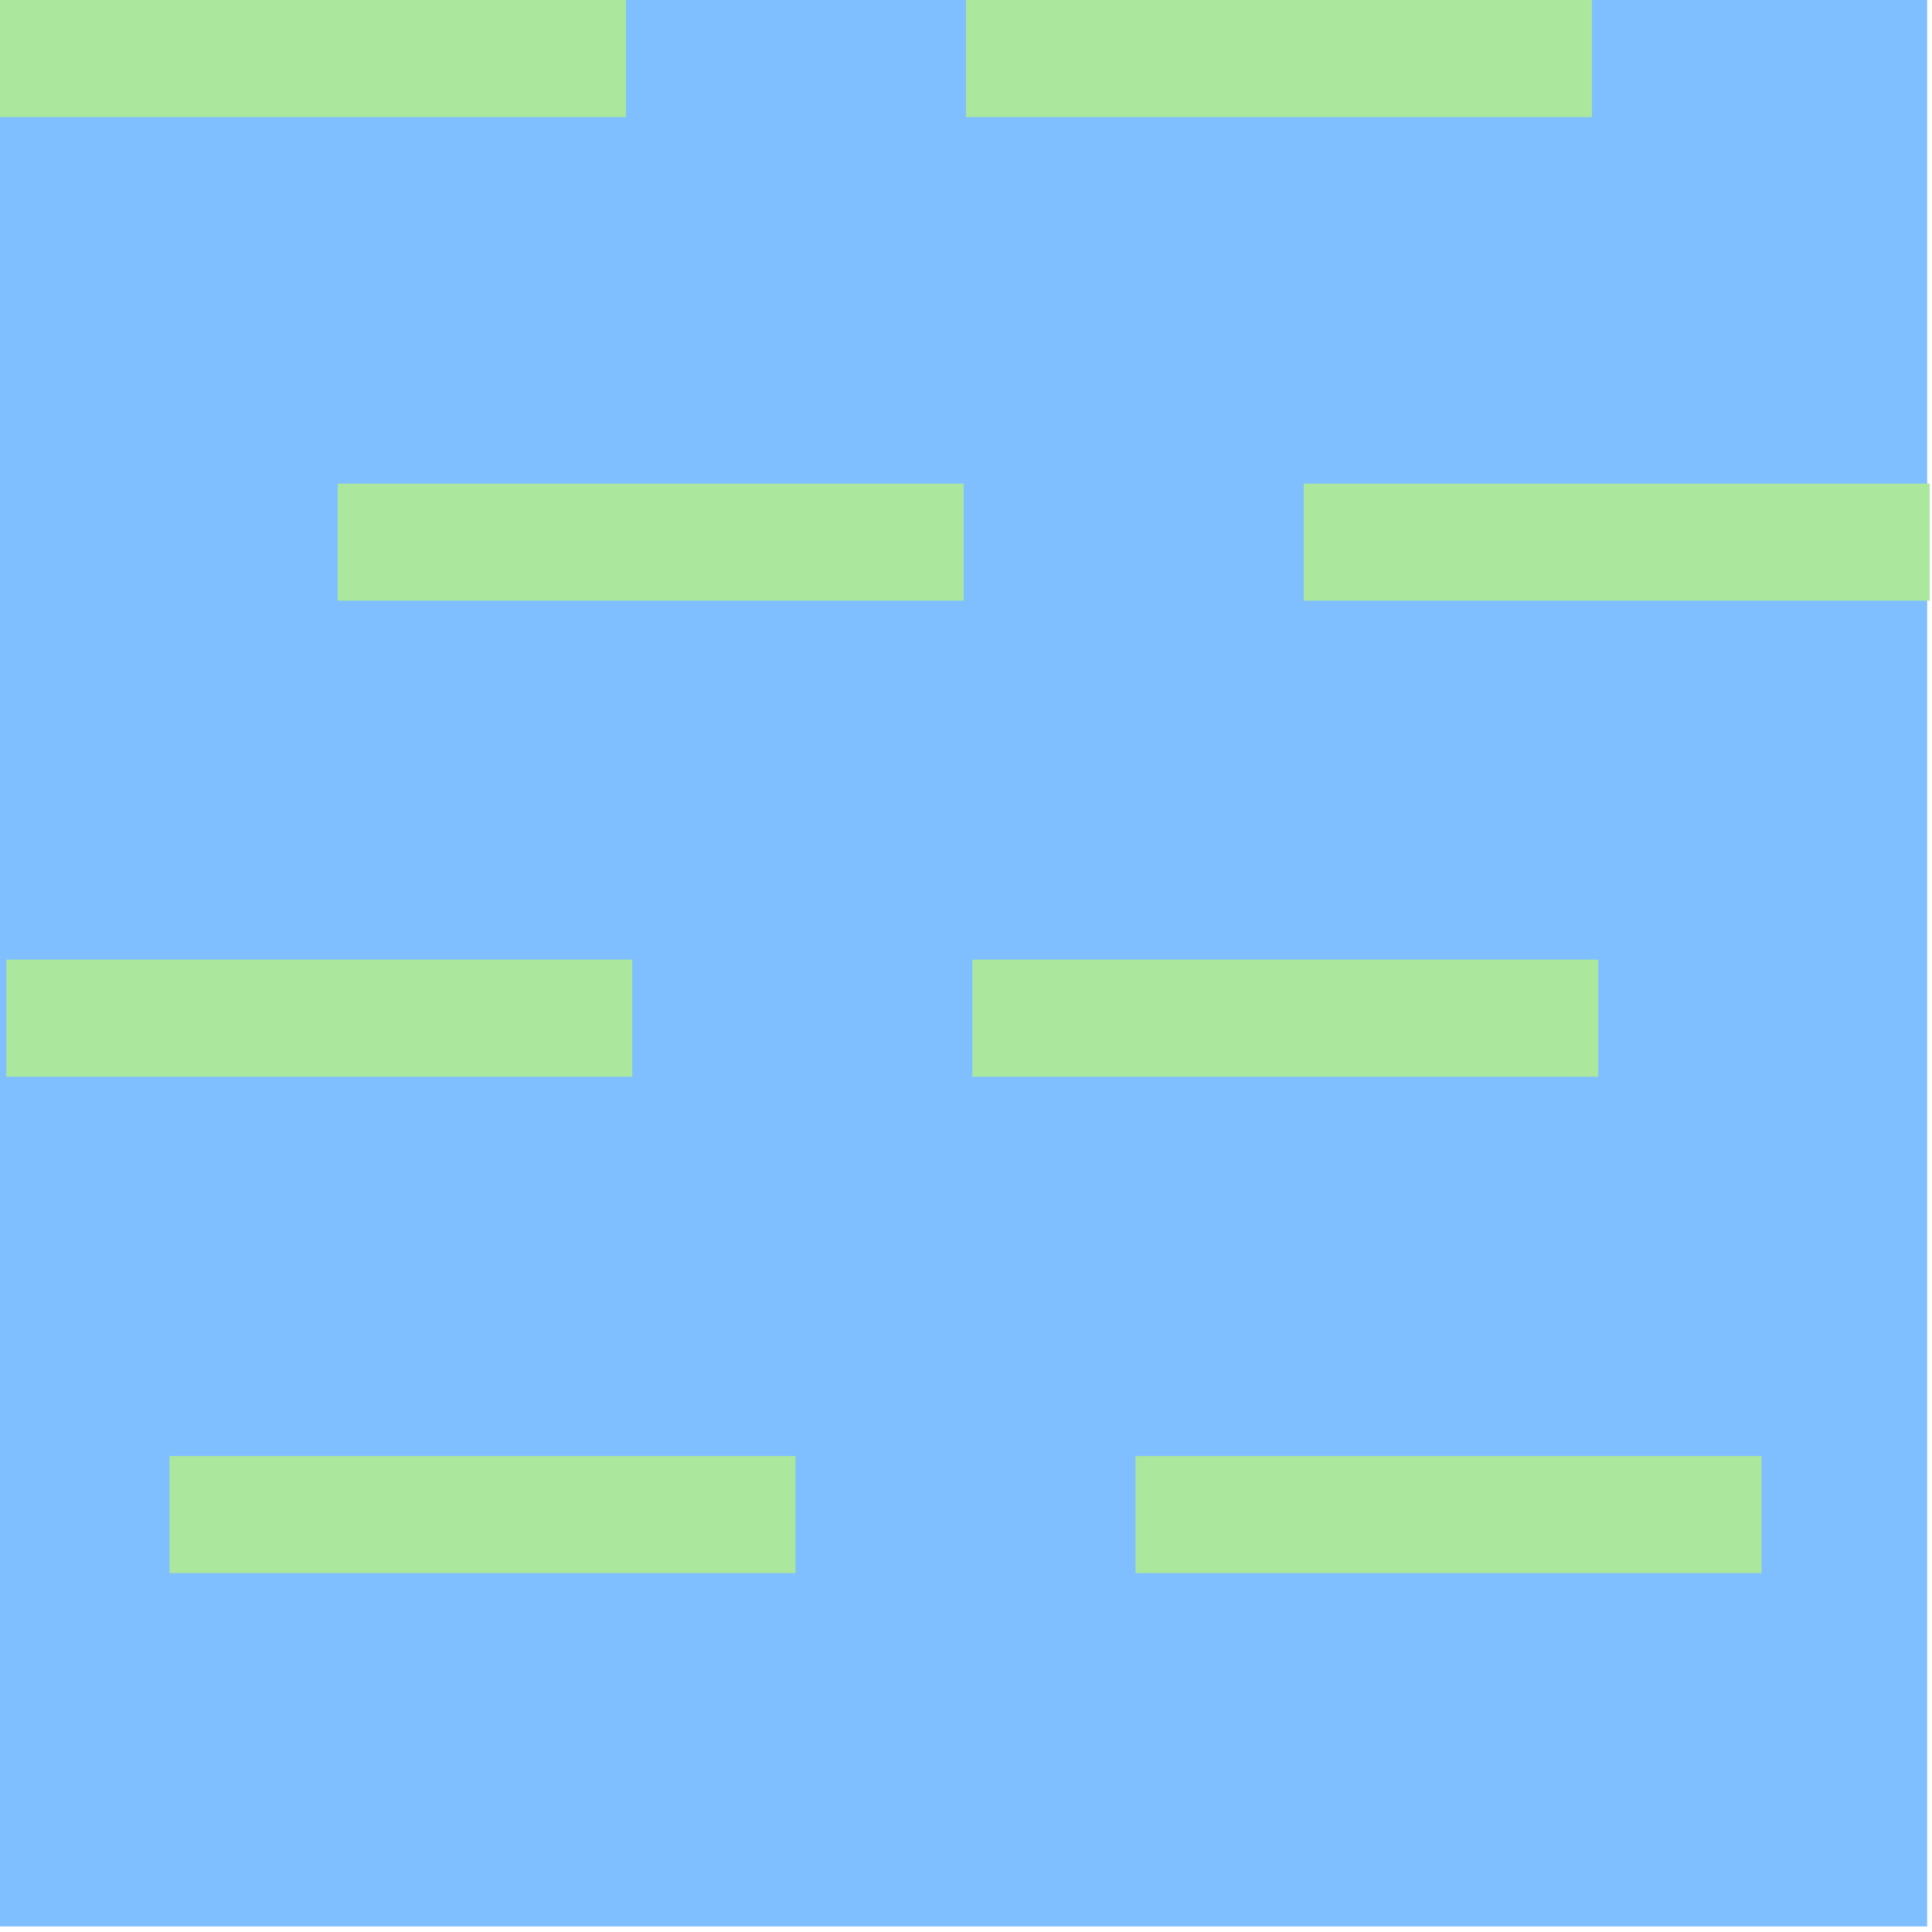 <svg viewBox="0 0 16 16" xmlns="http://www.w3.org/2000/svg" xml:space="preserve" style="fill-rule:evenodd;clip-rule:evenodd;stroke-linejoin:round;stroke-miterlimit:2"><g id="Layer_1"><path style="fill:rgb(128,191,255)" d="M-.044-.002h16.068v15.956H-.044z" transform="matrix(.996 0 0 1 0 0)"/><path style="fill:rgb(171,231,157)" d="M0 0h16v2.48H0z" transform="scale(.324 .391)"/><path style="fill:rgb(171,231,157)" d="M0 0h16v2.48H0z" transform="matrix(.324 0 0 .391 8 0)"/><path style="fill:rgb(171,231,157)" d="M0 0h16v2.48H0z" transform="matrix(.324 0 0 .391 .052 7.947)"/><path style="fill:rgb(171,231,157)" d="M0 0h16v2.48H0z" transform="matrix(.324 0 0 .391 8.052 7.947)"/><path style="fill:rgb(171,231,157)" d="M0 0h16v2.48H0z" transform="matrix(.324 0 0 .391 1.404 12.058)"/><path style="fill:rgb(171,231,157)" d="M0 0h16v2.48H0z" transform="matrix(.324 0 0 .391 9.404 12.058)"/><path style="fill:rgb(171,231,157)" d="M0 0h16v2.48H0z" transform="matrix(.324 0 0 .391 2.797 4.005)"/><path style="fill:rgb(171,231,157)" d="M0 0h16v2.48H0z" transform="matrix(.324 0 0 .391 10.797 4.005)"/></g></svg>